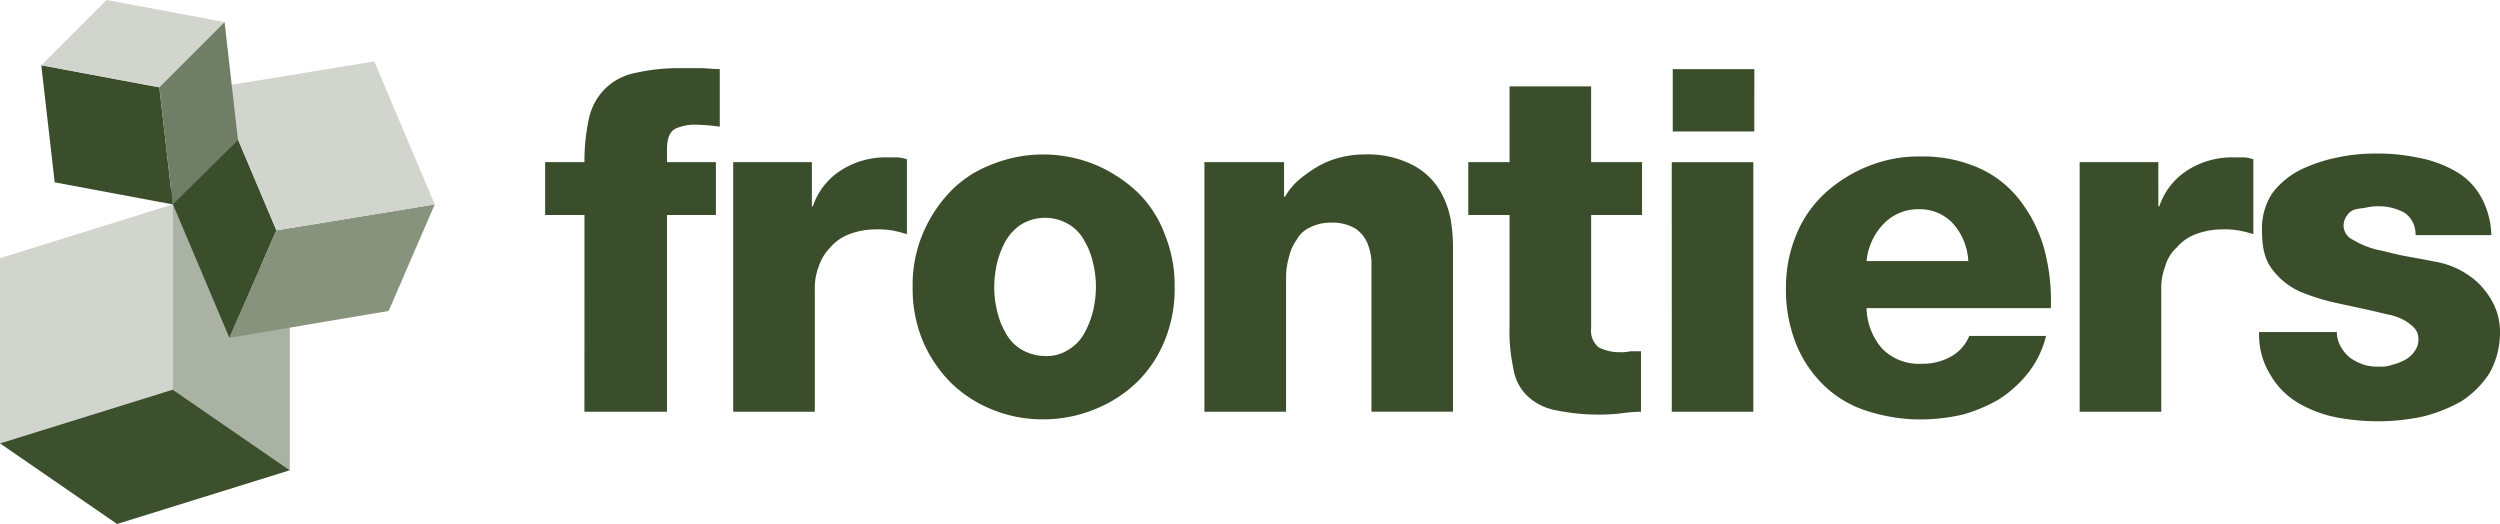<svg id="Frontiers_Media_logo" xmlns="http://www.w3.org/2000/svg" width="327.056" height="68.55" viewBox="0 0 327.056 68.55">
  <path id="path415" d="M596.346,93.11H591.2V86.2h5.147a25.725,25.725,0,0,1,.628-5.9,7.845,7.845,0,0,1,2.134-3.766A7.7,7.7,0,0,1,603,74.529a25.371,25.371,0,0,1,5.775-.628h2.637c.879,0,1.758.125,2.636.125v7.533a24.507,24.507,0,0,0-2.888-.251,6.275,6.275,0,0,0-2.888.5c-.753.377-1.13,1.255-1.13,2.762V86.2h6.4V93.11h-6.4v25.738h-10.8ZM615.68,86.2H626.1V91.98h.126a8.992,8.992,0,0,1,3.767-4.771,10.857,10.857,0,0,1,6.026-1.632h1.256a4.46,4.46,0,0,1,1.255.251v9.793a15.613,15.613,0,0,0-2.009-.5,10.8,10.8,0,0,0-2.009-.126,9.772,9.772,0,0,0-3.515.628,6.066,6.066,0,0,0-2.511,1.758,6.406,6.406,0,0,0-1.507,2.511,7.781,7.781,0,0,0-.5,2.888v16.07H615.806V86.2Zm23.6,16.321a17.151,17.151,0,0,1,1.256-6.78,18.013,18.013,0,0,1,3.515-5.524,14.665,14.665,0,0,1,5.4-3.641,17.953,17.953,0,0,1,13.81,0,18.385,18.385,0,0,1,5.525,3.641,14.866,14.866,0,0,1,3.515,5.524,17.576,17.576,0,0,1,1.256,6.78,17.773,17.773,0,0,1-1.256,6.905,16.091,16.091,0,0,1-3.515,5.4,16.944,16.944,0,0,1-5.525,3.641,17.833,17.833,0,0,1-6.906,1.381,17.372,17.372,0,0,1-6.9-1.381,16.372,16.372,0,0,1-5.4-3.641,17.423,17.423,0,0,1-3.515-5.4A17.778,17.778,0,0,1,639.283,102.526Zm10.672,0a13.417,13.417,0,0,0,.376,3.139,9.938,9.938,0,0,0,1.13,2.888,5.48,5.48,0,0,0,2.008,2.134,6.151,6.151,0,0,0,3.14.879,5.141,5.141,0,0,0,3.139-.879,5.48,5.48,0,0,0,2.008-2.134,11.518,11.518,0,0,0,1.13-2.888,14.253,14.253,0,0,0,.376-3.139,13.42,13.42,0,0,0-.376-3.139,9.9,9.9,0,0,0-1.13-2.888,5.481,5.481,0,0,0-2.008-2.134,6.047,6.047,0,0,0-6.278,0,6.5,6.5,0,0,0-2.008,2.134,11.567,11.567,0,0,0-1.13,2.888A14.249,14.249,0,0,0,649.955,102.526ZM677.45,86.2H687.87v4.52H688a8.227,8.227,0,0,1,1.884-2.26,17.943,17.943,0,0,1,2.51-1.758,11.536,11.536,0,0,1,2.888-1.13,12.389,12.389,0,0,1,3.013-.377,12.766,12.766,0,0,1,6.4,1.381,8.913,8.913,0,0,1,3.515,3.264,11.726,11.726,0,0,1,1.507,4.143,23,23,0,0,1,.251,4.018v20.841H699.3V99.764a6.983,6.983,0,0,0-.5-2.888,4.322,4.322,0,0,0-1.632-2.009,5.984,5.984,0,0,0-3.265-.753,5.833,5.833,0,0,0-2.636.628,3.706,3.706,0,0,0-1.759,1.632,6.206,6.206,0,0,0-1,2.26,9.564,9.564,0,0,0-.376,2.637v17.577H677.45ZM734.7,93.11h-6.655v14.815a2.789,2.789,0,0,0,1,2.511,5.984,5.984,0,0,0,2.762.628,5.154,5.154,0,0,0,1.381-.126h1.381v7.91a22.393,22.393,0,0,0-2.888.251,27.856,27.856,0,0,1-8.538-.5,7.28,7.28,0,0,1-3.515-1.883,6.258,6.258,0,0,1-1.759-3.515,23.022,23.022,0,0,1-.5-5.524V93.11h-5.4V86.2h5.4V76.286h10.671V86.2H734.7Zm14.689-10.923H738.718V74.027h10.673Zm-10.8,4.018h10.673v32.643H738.592Zm25.487,18.958a8.331,8.331,0,0,0,2.01,5.4,6.726,6.726,0,0,0,5.273,2.009,7.432,7.432,0,0,0,3.642-.879,5.4,5.4,0,0,0,2.51-2.762h10.044a12.738,12.738,0,0,1-2.386,4.9,15.885,15.885,0,0,1-3.766,3.39,20.172,20.172,0,0,1-4.771,2.009,25.211,25.211,0,0,1-5.274.628,22.7,22.7,0,0,1-7.282-1.13,14.184,14.184,0,0,1-5.649-3.39,15.712,15.712,0,0,1-3.642-5.524,19.3,19.3,0,0,1-1.256-7.282,17.848,17.848,0,0,1,1.381-6.905,14.974,14.974,0,0,1,3.767-5.4,18.635,18.635,0,0,1,5.649-3.515,17.588,17.588,0,0,1,6.78-1.255,18.118,18.118,0,0,1,7.658,1.507,13.865,13.865,0,0,1,5.4,4.269,18.454,18.454,0,0,1,3.139,6.277,25.975,25.975,0,0,1,.878,7.784H764.079Zm13.308-6.026a8.044,8.044,0,0,0-1.883-4.771,5.881,5.881,0,0,0-4.52-2.009,6.246,6.246,0,0,0-4.645,1.883,8.115,8.115,0,0,0-2.26,4.9ZM791.826,86.2h10.421V91.98h.125a8.991,8.991,0,0,1,3.767-4.771,10.855,10.855,0,0,1,6.026-1.632h1.254a4.453,4.453,0,0,1,1.256.251v9.793a15.6,15.6,0,0,0-2.008-.5,10.8,10.8,0,0,0-2.008-.126,9.777,9.777,0,0,0-3.516.628,6.066,6.066,0,0,0-2.51,1.758,5.2,5.2,0,0,0-1.507,2.511,7.766,7.766,0,0,0-.5,2.888v16.07H791.951V86.2ZM825.6,108.176a3.85,3.85,0,0,0,.5,2.134,5.007,5.007,0,0,0,1.256,1.507,7.645,7.645,0,0,0,1.758.879,6.215,6.215,0,0,0,2.134.251,3.986,3.986,0,0,0,1.632-.251,6.293,6.293,0,0,0,1.632-.628,3.551,3.551,0,0,0,1.256-1.13,2.519,2.519,0,0,0,.5-1.632,2.082,2.082,0,0,0-.628-1.507,5.556,5.556,0,0,0-1.381-1,7.244,7.244,0,0,0-1.757-.628c-.627-.126-1.13-.251-1.632-.377-1.632-.377-3.39-.753-5.147-1.13a27.9,27.9,0,0,1-4.9-1.507,9.32,9.32,0,0,1-3.64-2.888c-1-1.256-1.381-2.888-1.381-5.148a8.367,8.367,0,0,1,1.381-4.9,10.663,10.663,0,0,1,3.64-3.013,20.4,20.4,0,0,1,4.9-1.632,23.483,23.483,0,0,1,5.021-.5,25,25,0,0,1,5.272.5,15.326,15.326,0,0,1,4.772,1.632,8.814,8.814,0,0,1,3.515,3.264,10.881,10.881,0,0,1,1.507,5.273h-9.919a3.4,3.4,0,0,0-1.381-2.888,6.75,6.75,0,0,0-3.389-.879,6.116,6.116,0,0,0-1.507.126c-.5.126-1,.126-1.507.251a1.833,1.833,0,0,0-1.13.753,2.286,2.286,0,0,0-.5,1.381,2.11,2.11,0,0,0,1.256,1.883,11.435,11.435,0,0,0,3.013,1.255c1.256.251,2.511.628,3.893.879s2.761.5,4.017.753a10.766,10.766,0,0,1,4.018,1.632,9.209,9.209,0,0,1,2.511,2.385,8.928,8.928,0,0,1,1.381,2.637,8.536,8.536,0,0,1,.376,2.385,10.922,10.922,0,0,1-1.381,5.524,12.584,12.584,0,0,1-3.642,3.641,19.992,19.992,0,0,1-5.022,2.009,28.655,28.655,0,0,1-5.525.628,29.907,29.907,0,0,1-5.774-.5,16.016,16.016,0,0,1-5.023-1.883,10.114,10.114,0,0,1-3.64-3.641,9.967,9.967,0,0,1-1.507-5.65H825.6Z" transform="translate(-519.886 -64.987)" fill="#3b4e2c"/>
  <path id="path417" d="M0,252.961V228.73L22.6,221.7V245.93Z" transform="translate(0 -194.957)" fill="#d1d5cd"/>
  <path id="path419" d="M187.351,245.93V221.7l15.317,10.546v24.231Z" transform="translate(-164.752 -194.957)" fill="#aab2a3"/>
  <path id="path421" d="M15.317,440.159,0,429.613l22.6-7.031,15.317,10.546Z" transform="translate(0 -371.609)" fill="#3d502e"/>
  <path id="path423" d="M183.188,108.777l6.152-14.062,7.91,18.707L191.1,127.483Z" transform="translate(-161.091 -83.29)" fill="#3b4e2c"/>
  <path id="path425" d="M248.761,239.148l6.152-14.062,20.716-3.39L269.6,235.633Z" transform="translate(-218.755 -194.955)" fill="#88937e"/>
  <path id="path427" d="M242.1,88.709,234.189,70l20.716-3.39,7.91,18.707Z" transform="translate(-205.94 -58.577)" fill="#d1d5cd"/>
  <path id="path429" d="M61.957,88.982,46.515,86.094,44.757,70.777,60.2,73.665l1.758,15.317Z" transform="translate(-39.358 -62.24)" fill="#3b4e2c"/>
  <path id="path431" d="M60.2,11.425,44.757,8.537,53.294,0,68.737,2.888Z" transform="translate(-39.358)" fill="#d1d5cd"/>
  <path id="path433" d="M183.076,39.382l-8.537,8.412-1.758-15.317,8.537-8.537Z" transform="translate(-151.94 -21.051)" fill="#707e65"/>
</svg>
